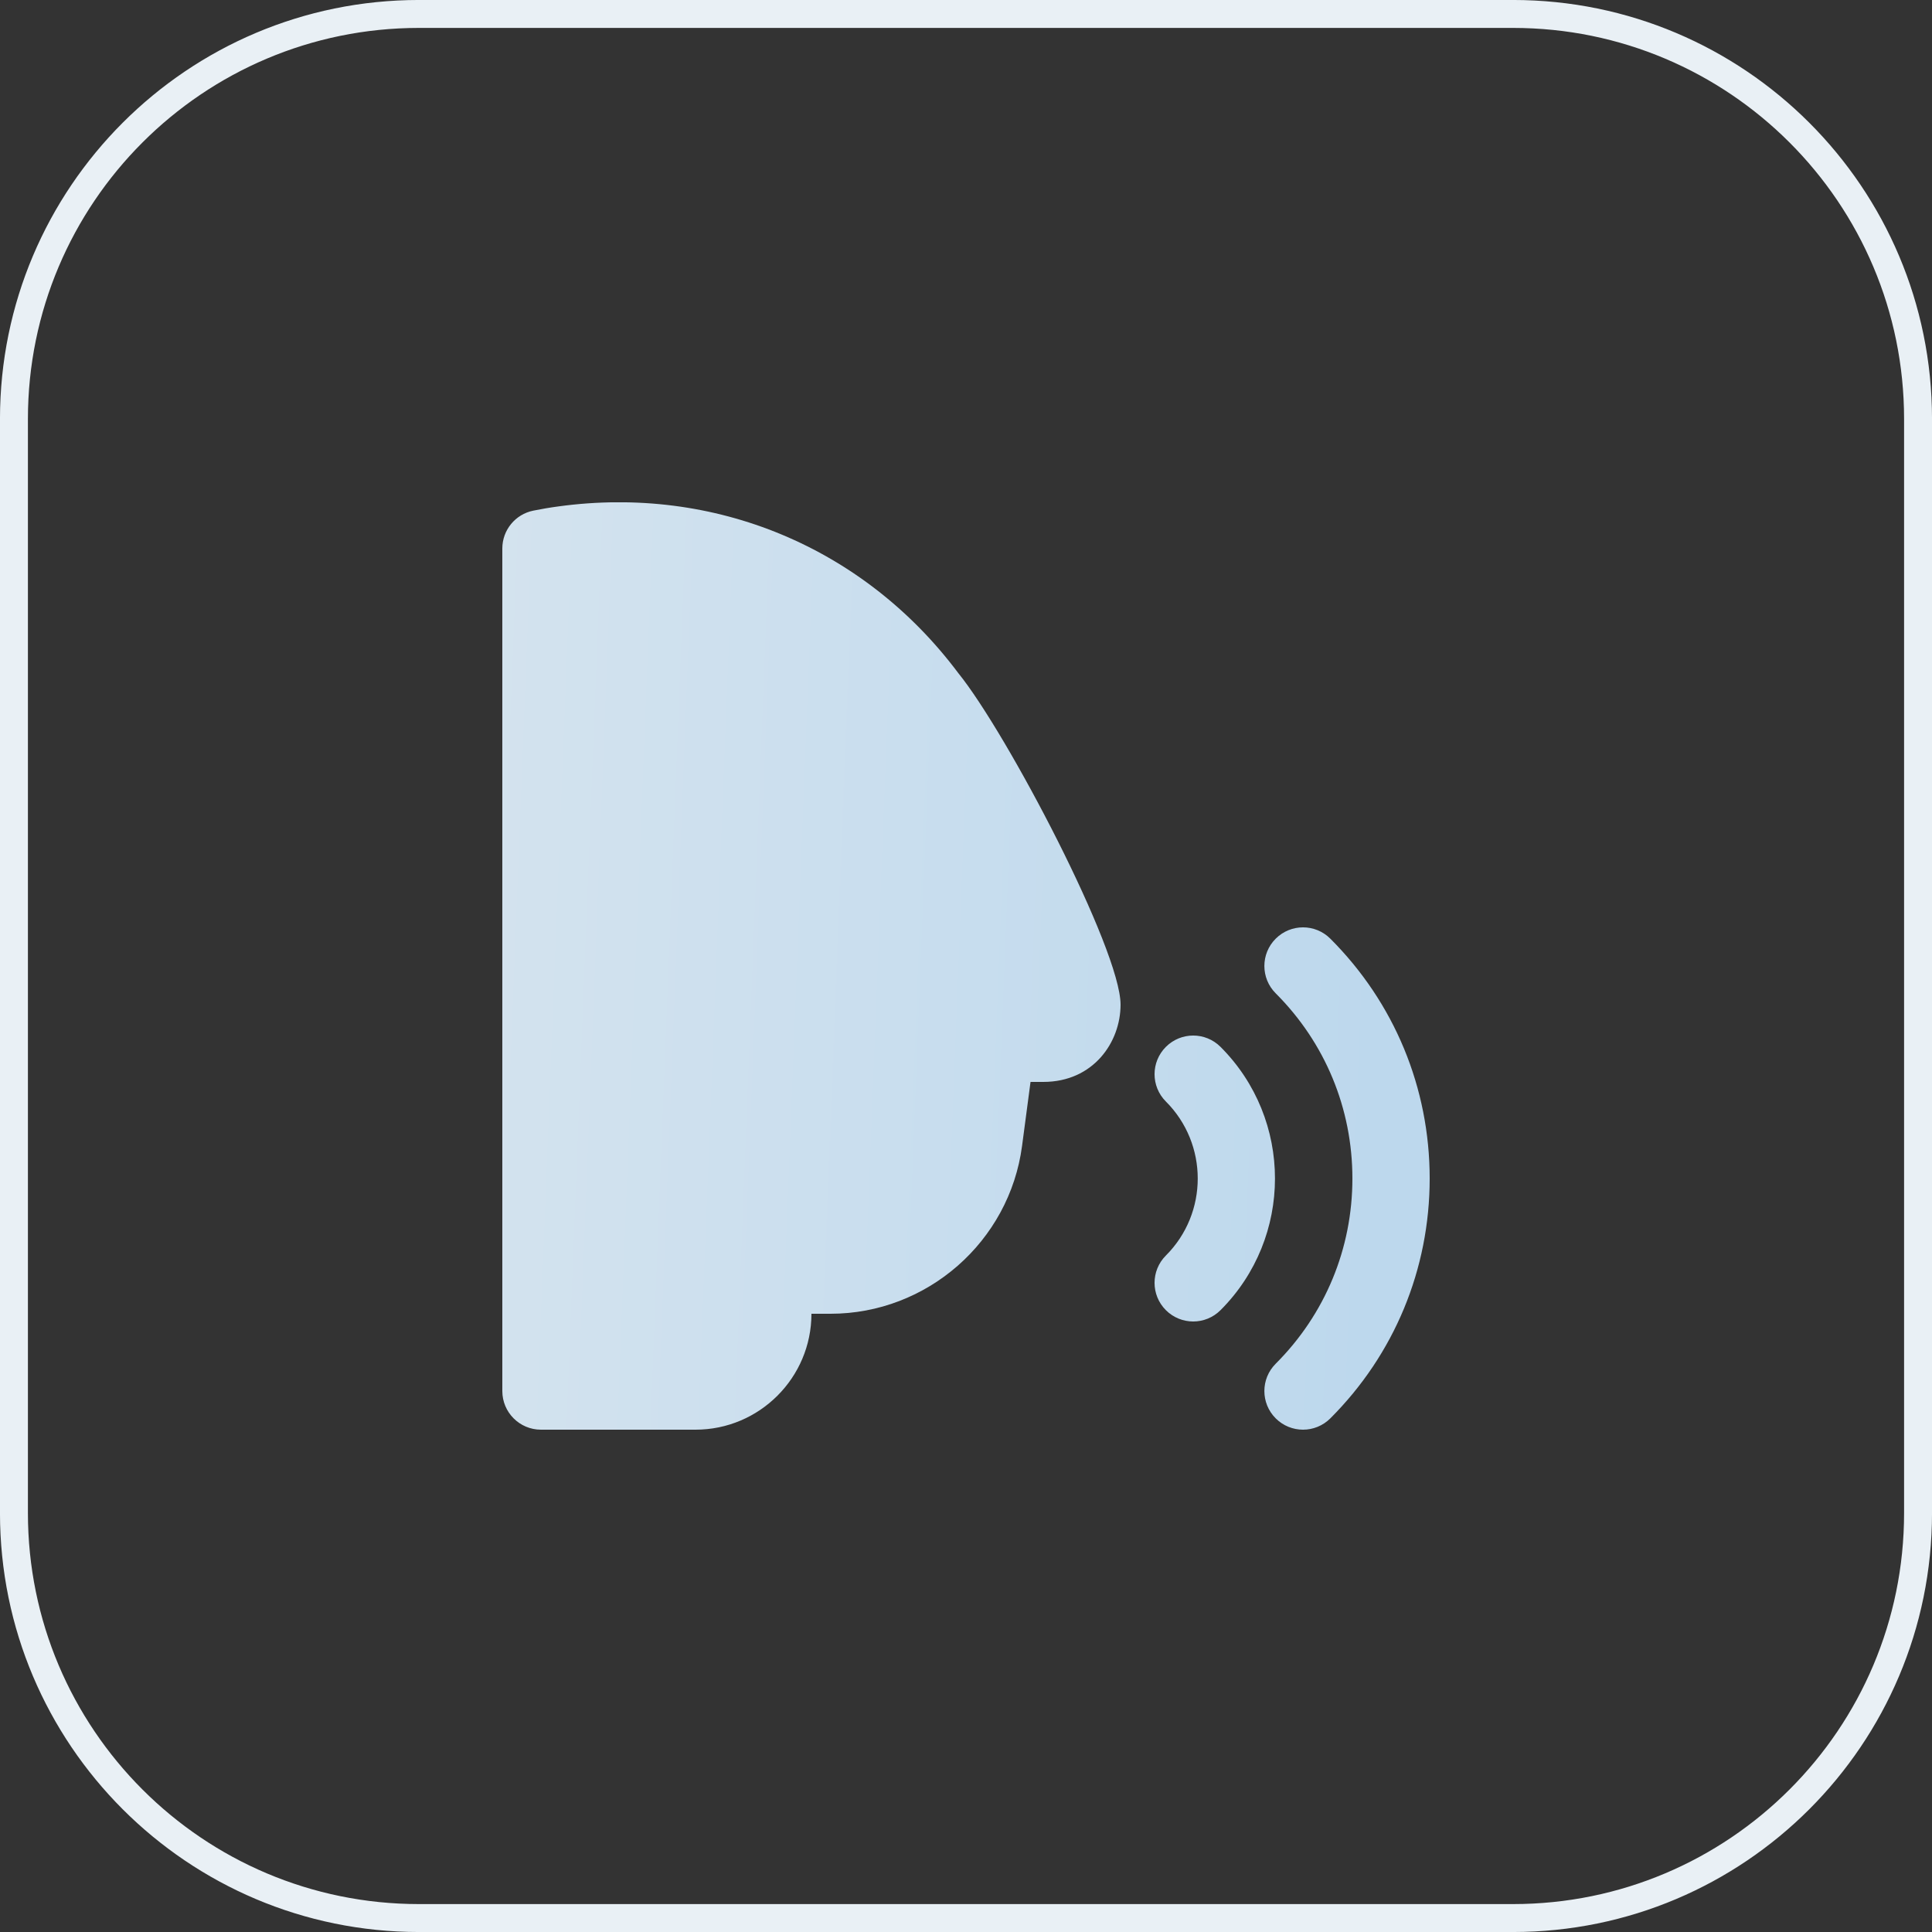 <svg width="50" height="50" viewBox="0 0 50 50" fill="none" xmlns="http://www.w3.org/2000/svg">
<rect x="0" y="0" width="50" height="50" fill="#333333" stroke="none"/>
<path d="M10.844 0.361H39.156C44.945 0.361 49.639 5.055 49.639 10.844V39.156C49.639 44.945 44.945 49.639 39.156 49.639H10.844C5.055 49.639 0.361 44.945 0.361 39.156V10.844C0.361 5.055 5.055 0.361 10.844 0.361Z" stroke="#E9F0F5" stroke-width="0.723"/>
<g clip-path="url(#clip0_3751_3541)">
<path d="M33.722 37C33.466 37 33.21 36.902 33.015 36.707C32.624 36.316 32.624 35.684 33.015 35.293C34.295 34.013 35 32.311 35 30.5C35 28.689 34.295 26.987 33.015 25.707C32.624 25.316 32.624 24.684 33.015 24.293C33.406 23.902 34.038 23.902 34.429 24.293C36.087 25.95 37 28.155 37 30.5C37 32.845 36.087 35.05 34.429 36.707C34.234 36.902 33.978 37 33.722 37ZM31.587 33.907C33.466 32.028 33.466 28.971 31.587 27.093C31.196 26.702 30.564 26.702 30.173 27.093C29.782 27.484 29.782 28.116 30.173 28.507C31.272 29.606 31.272 31.395 30.173 32.493C29.782 32.884 29.782 33.516 30.173 33.907C30.368 34.102 30.624 34.2 30.88 34.2C31.136 34.2 31.392 34.102 31.587 33.907ZM21 34H21.494C23.993 34 26.124 32.132 26.451 29.655L26.67 28H27C28.299 28 29 26.97 29 26C29 24.58 26.068 18.985 24.8 17.419C22.363 14.164 18.497 12.551 14.452 13.106C14.233 13.135 14.017 13.172 13.803 13.215C13.336 13.309 13 13.719 13 14.195V36C13 36.553 13.448 37 14 37H18C19.654 37 21 35.654 21 34Z" fill="url(#paint0_linear_3751_3541)"/>
</g>
<defs>
<linearGradient id="paint0_linear_3751_3541" x1="35.286" y1="37.493" x2="-18.976" y2="35.358" gradientUnits="userSpaceOnUse">
<stop stop-color="#BDD8ED"/>
<stop offset="1" stop-color="#F1F1F0"/>
</linearGradient>
<clipPath id="clip0_3751_3541">
<rect width="24" height="24" fill="white" transform="translate(13 13)"/>
</clipPath>
</defs>
</svg>
